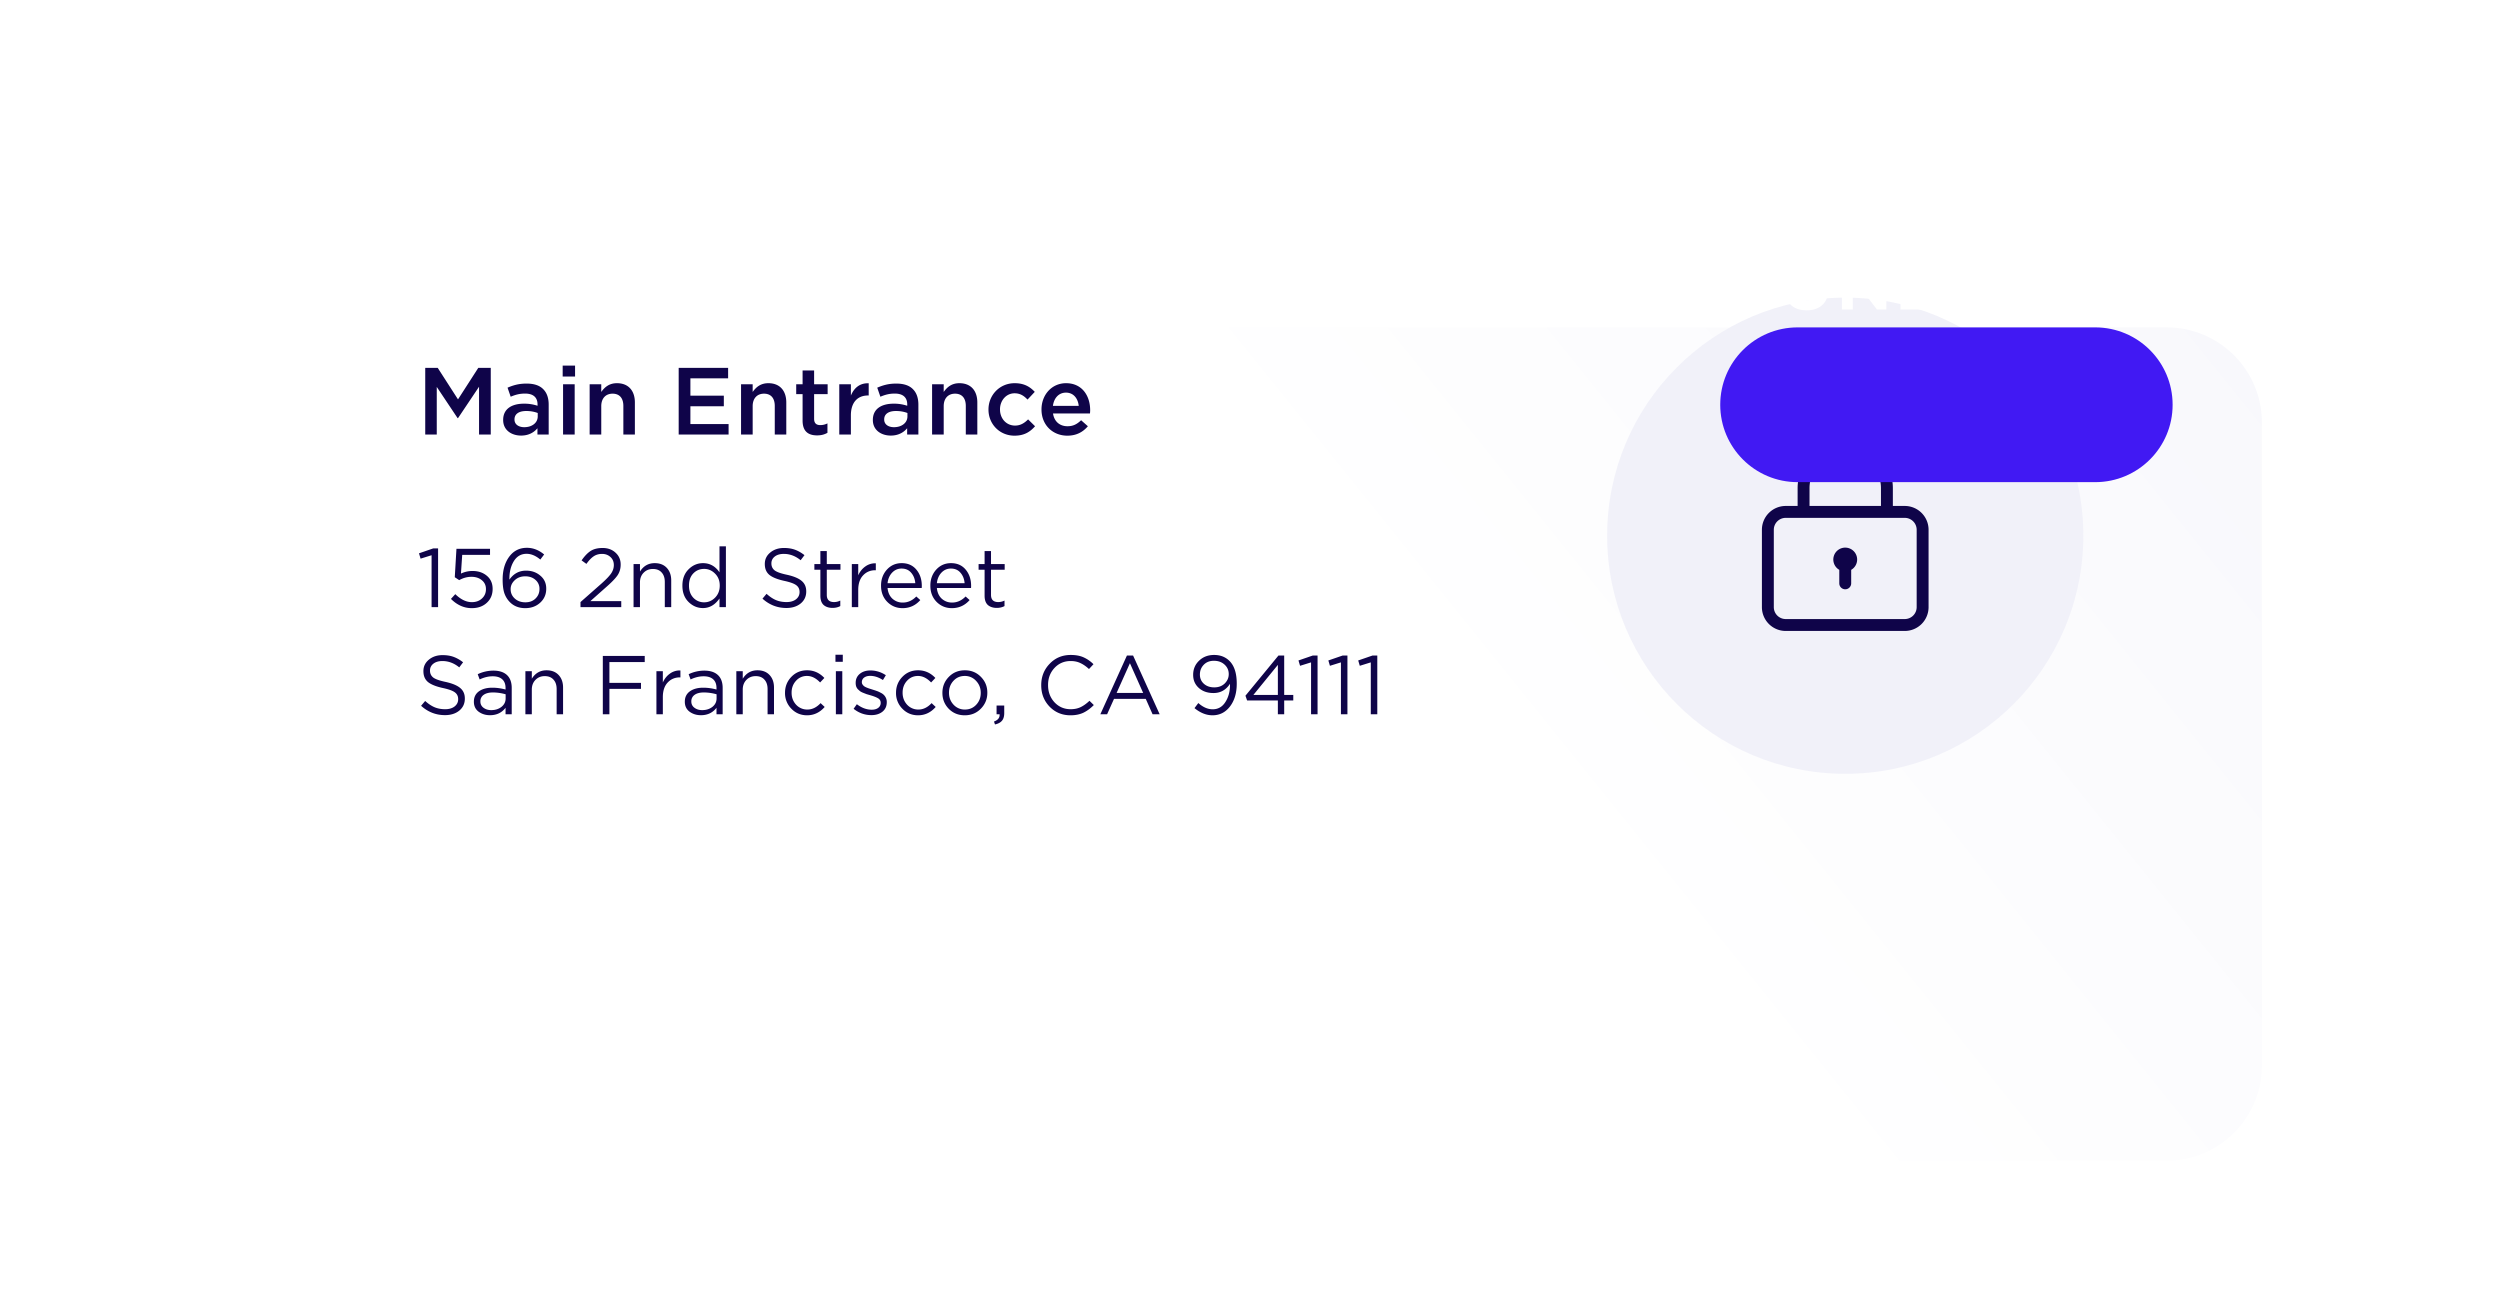 <svg width="420" height="220" viewBox="0 0 420 220" fill="none" xmlns="http://www.w3.org/2000/svg"><g filter="url(#filter0_ddd)"><path d="M40 36.001c0-8.837 7.164-16 16-16h308c8.837 0 16 7.163 16 16v108c0 8.837-7.163 16-16 16H56c-8.836 0-16-7.163-16-16v-108z" fill="url(#paint0_linear)"/></g><path fill-rule="evenodd" clip-rule="evenodd" d="M310 130.001c22.091 0 40-17.909 40-40s-17.909-40-40-40-40 17.909-40 40 17.909 40 40 40z" fill="#F1F1F9"/><path d="M312 94.001c0 .74-.402 1.387-1 1.732v2.268a1 1 0 01-2 0v-2.268a1.999 1.999 0 011-3.732 2 2 0 012 2z" fill="#0F0449"/><path fill-rule="evenodd" clip-rule="evenodd" d="M302 82.001v3h-2a4 4 0 00-4 4v13a4 4 0 004 4h20a4 4 0 004-4v-13a4 4 0 00-4-4h-2v-3a8 8 0 00-16 0zm2 0v3h12v-3a6 6 0 10-12 0zm16 5a2 2 0 012 2v13a2 2 0 01-2 2h-20a2 2 0 01-2-2v-13a2 2 0 012-2h20z" fill="#0F0449"/><g filter="url(#filter1_ddd)"><path d="M289 48.001c0-7.18 5.82-13 13-13h50c7.18 0 13 5.82 13 13s-5.82 13-13 13h-50c-7.18 0-13-5.82-13-13z" fill="#4119F3"/></g><path d="M306.212 51.173c-.648.64-1.548.96-2.7.96-1.152 0-2.048-.316-2.688-.948-.632-.632-.948-1.56-.948-2.784v-4.8h1.848v4.752c0 .68.156 1.196.468 1.548.32.352.768.528 1.344.528.576 0 1.02-.168 1.332-.504.32-.344.48-.848.48-1.512v-4.812h1.848v4.74c0 1.248-.328 2.192-.984 2.832zM309.438 52.001v-8.4h1.704l3.936 5.172v-5.172h1.824v8.4h-1.572l-4.068-5.34v5.34h-1.824zM319.279 52.001v-8.4h1.848v6.72h4.188v1.68h-6.036zM333.86 50.885c-.848.84-1.912 1.26-3.192 1.26-1.28 0-2.344-.416-3.192-1.248-.84-.84-1.26-1.864-1.26-3.072v-.024c0-1.208.424-2.232 1.272-3.072.856-.848 1.924-1.272 3.204-1.272 1.28 0 2.34.42 3.18 1.26.848.832 1.272 1.852 1.272 3.06v.024c0 1.208-.428 2.236-1.284 3.084zm-4.992-1.212c.48.512 1.088.768 1.824.768s1.34-.252 1.812-.756.708-1.124.708-1.86v-.024c0-.736-.24-1.36-.72-1.872s-1.088-.768-1.824-.768-1.34.252-1.812.756-.708 1.124-.708 1.86v.024c0 .736.24 1.36.72 1.872zM341.079 52.145c-1.232 0-2.26-.416-3.084-1.248-.816-.832-1.224-1.856-1.224-3.072v-.024c0-1.216.412-2.244 1.236-3.084.824-.84 1.872-1.26 3.144-1.26 1.344 0 2.448.432 3.312 1.296l-1.176 1.356c-.712-.632-1.428-.948-2.148-.948a2.25 2.25 0 00-1.74.768c-.464.504-.696 1.12-.696 1.848v.024c0 .736.228 1.36.684 1.872.464.512 1.048.768 1.752.768.448 0 .836-.08 1.164-.24.336-.16.684-.408 1.044-.744l1.176 1.188c-.464.504-.964.88-1.5 1.128-.528.248-1.176.372-1.944.372zM346.363 52.001v-8.4h1.848v3.672l3.384-3.672h2.268l-3.432 3.564 3.576 4.836h-2.22l-2.604-3.576-.972 1.008v2.568h-1.848z" fill="#fff"/><path d="M71.44 73.001h1.936v-8l3.504 5.248h.064l3.536-5.28v8.032h1.968v-11.2h-2.096l-3.408 5.296-3.408-5.296H71.44v11.2zM87.54 73.177c1.295 0 2.175-.544 2.751-1.232v1.056h1.888v-5.008c0-1.104-.288-1.984-.912-2.608-.608-.624-1.536-.944-2.8-.944-1.344 0-2.256.288-3.2.688l.528 1.52c.768-.32 1.456-.528 2.416-.528 1.36 0 2.096.624 2.096 1.84v.208a6.984 6.984 0 00-2.272-.352c-2.064 0-3.504.88-3.504 2.72v.032c0 1.712 1.424 2.608 3.008 2.608zm.543-1.408c-.944 0-1.648-.464-1.648-1.28v-.032c0-.896.72-1.408 1.984-1.408.768 0 1.424.144 1.92.336v.576c0 1.088-.976 1.808-2.256 1.808zM94.53 63.257h2.08v-1.84h-2.08v1.84zm.064 9.744h1.952v-8.448h-1.952v8.448zM99.06 73.001h1.952v-4.768c0-1.328.768-2.096 1.904-2.096 1.152 0 1.808.736 1.808 2.064v4.8h1.936v-5.392c0-1.968-1.088-3.232-3.008-3.232-1.328 0-2.08.688-2.64 1.472v-1.296H99.06v8.448zM114.019 73.001h8.384v-1.76h-6.416v-2.992h5.616v-1.776h-5.616v-2.912h6.336v-1.76h-8.304v11.2zM124.497 73.001h1.952v-4.768c0-1.328.768-2.096 1.904-2.096 1.152 0 1.808.736 1.808 2.064v4.8h1.936v-5.392c0-1.968-1.088-3.232-3.008-3.232-1.328 0-2.08.688-2.64 1.472v-1.296h-1.952v8.448zM137.267 73.145c.752 0 1.248-.16 1.744-.432v-1.584a2.65 2.65 0 01-1.2.288c-.656 0-1.04-.304-1.04-1.056v-4.144h2.272v-1.664h-2.272v-2.32h-1.936v2.32h-1.072v1.664h1.072v4.448c0 1.856 1.008 2.48 2.432 2.48zM140.997 73.001h1.952v-3.216c0-2.24 1.168-3.344 2.88-3.344h.112v-2.048c-1.488-.064-2.464.784-2.992 2.064v-1.904h-1.952v8.448zM149.648 73.177c1.296 0 2.176-.544 2.752-1.232v1.056h1.888v-5.008c0-1.104-.288-1.984-.912-2.608-.608-.624-1.536-.944-2.8-.944-1.344 0-2.256.288-3.2.688l.528 1.52c.768-.32 1.456-.528 2.416-.528 1.36 0 2.096.624 2.096 1.84v.208a6.984 6.984 0 00-2.272-.352c-2.064 0-3.504.88-3.504 2.72v.032c0 1.712 1.424 2.608 3.008 2.608zm.544-1.408c-.944 0-1.648-.464-1.648-1.28v-.032c0-.896.72-1.408 1.984-1.408.768 0 1.424.144 1.92.336v.576c0 1.088-.976 1.808-2.256 1.808zM156.591 73.001h1.952v-4.768c0-1.328.768-2.096 1.904-2.096 1.152 0 1.808.736 1.808 2.064v4.8h1.936v-5.392c0-1.968-1.088-3.232-3.008-3.232-1.328 0-2.08.688-2.64 1.472v-1.296h-1.952v8.448zM170.433 73.193c1.648 0 2.624-.64 3.456-1.584l-1.168-1.152c-.624.624-1.28 1.04-2.192 1.04-1.488 0-2.528-1.2-2.528-2.704v-.032c0-1.472 1.04-2.688 2.448-2.688.96 0 1.584.432 2.176 1.056l1.216-1.296c-.816-.864-1.792-1.456-3.376-1.456-2.544 0-4.4 2.016-4.4 4.416v.032c0 2.4 1.856 4.368 4.368 4.368zM179.307 73.193c1.552 0 2.64-.624 3.456-1.584l-1.136-1.008c-.688.656-1.328 1.008-2.288 1.008-1.264 0-2.224-.752-2.432-2.144h6.208c.016-.192.032-.368.032-.544 0-2.432-1.36-4.544-4.048-4.544-2.416 0-4.128 1.968-4.128 4.4v.032c0 2.608 1.904 4.384 4.336 4.384zm-2.416-5.008c.176-1.328.992-2.224 2.192-2.224 1.28 0 2.016.992 2.144 2.224h-4.336zM72.506 102.001v-8.722l-1.848.574-.266-.896 2.394-.826h.812V102h-1.092zM79.26 102.169c-1.297 0-2.464-.518-3.5-1.554l.728-.798c.915.896 1.843 1.344 2.786 1.344.69 0 1.255-.206 1.694-.616.448-.411.672-.929.672-1.554v-.028c0-.616-.229-1.11-.686-1.484-.457-.383-1.04-.574-1.75-.574s-1.395.186-2.058.56l-.742-.49.28-4.774h5.642v1.022H77.65l-.21 3.136a4.552 4.552 0 011.932-.434c.98 0 1.787.27 2.422.812.644.541.966 1.27.966 2.184v.028c0 .952-.327 1.726-.98 2.324-.644.597-1.484.896-2.52.896zM88.252 102.169c-1.054 0-1.913-.332-2.576-.994-.42-.42-.733-.92-.938-1.498-.196-.579-.294-1.344-.294-2.296v-.028c0-1.54.364-2.81 1.092-3.808.737-1.008 1.731-1.512 2.982-1.512 1.036 0 2.002.373 2.898 1.12l-.644.854c-.765-.644-1.535-.966-2.31-.966-.905 0-1.615.406-2.128 1.218-.504.812-.756 1.806-.756 2.982v.14c.7-1.008 1.633-1.512 2.8-1.512.943 0 1.74.28 2.394.84.663.55.994 1.274.994 2.17v.028c0 .942-.336 1.722-1.008 2.338-.672.616-1.507.924-2.506.924zm.014-.98c.71 0 1.279-.215 1.708-.644.439-.43.658-.962.658-1.596v-.028a1.93 1.93 0 00-.672-1.498c-.448-.402-1.022-.602-1.722-.602-.71 0-1.297.22-1.764.658-.457.43-.686.924-.686 1.484v.028c0 .625.234 1.148.7 1.568.467.42 1.06.63 1.778.63zM97.524 102.001v-.854l3.556-3.136c.765-.682 1.297-1.242 1.596-1.68.299-.448.448-.915.448-1.4 0-.56-.191-1.013-.574-1.358-.383-.346-.849-.518-1.4-.518-.541 0-1.013.135-1.414.406-.401.27-.807.695-1.218 1.274l-.812-.588c.495-.719.999-1.246 1.512-1.582.523-.336 1.195-.504 2.016-.504.877 0 1.601.261 2.17.784.579.522.868 1.185.868 1.988v.028c0 .681-.182 1.288-.546 1.82-.364.522-1.008 1.185-1.932 1.988l-2.618 2.324h5.194v1.008h-6.846zM106.437 102.001v-7.238h1.078v1.26c.588-.943 1.414-1.414 2.478-1.414.858 0 1.535.266 2.03.798.494.532.742 1.232.742 2.1V102h-1.078v-4.228c0-.682-.178-1.214-.532-1.596-.346-.392-.836-.588-1.47-.588-.626 0-1.144.21-1.554.63-.411.42-.616.966-.616 1.638V102h-1.078zM118.102 102.155c-.924 0-1.732-.341-2.422-1.022-.691-.682-1.036-1.592-1.036-2.73v-.028c0-1.13.345-2.04 1.036-2.73.69-.69 1.498-1.036 2.422-1.036 1.148 0 2.072.513 2.772 1.54V91.78h1.078V102h-1.078v-1.456c-.747 1.073-1.671 1.61-2.772 1.61zm.196-.966c.7 0 1.311-.262 1.834-.784.522-.532.784-1.204.784-2.016v-.028c0-.803-.262-1.466-.784-1.988-.523-.532-1.134-.798-1.834-.798-.728 0-1.335.252-1.82.756-.486.504-.728 1.18-.728 2.03v.028c0 .84.242 1.516.728 2.03a2.43 2.43 0 001.82.77zM132.1 102.141c-1.512 0-2.847-.523-4.004-1.568l.686-.812c.523.476 1.045.826 1.568 1.05.532.224 1.129.336 1.792.336.653 0 1.181-.154 1.582-.462.401-.318.602-.719.602-1.204v-.028c0-.476-.177-.85-.532-1.12-.355-.28-1.027-.528-2.016-.742-1.157-.252-1.997-.588-2.52-1.008-.513-.43-.77-1.036-.77-1.82v-.028c0-.766.303-1.4.91-1.904.616-.514 1.386-.77 2.31-.77.7 0 1.316.098 1.848.294.541.196 1.073.5 1.596.91l-.644.854c-.868-.71-1.811-1.064-2.828-1.064-.635 0-1.143.15-1.526.448-.373.298-.56.676-.56 1.134v.028c0 .485.182.872.546 1.162.373.28 1.078.527 2.114.742 1.111.252 1.918.592 2.422 1.022.513.43.77 1.012.77 1.75v.028c0 .83-.313 1.502-.938 2.016-.625.504-1.428.756-2.408.756zM139.867 102.127c-.626 0-1.125-.164-1.498-.49-.364-.336-.546-.854-.546-1.554v-4.368h-1.008v-.952h1.008v-2.184h1.078v2.184h2.296v.952h-2.296v4.228c0 .802.406 1.204 1.218 1.204.354 0 .704-.084 1.05-.252v.924c-.374.205-.808.308-1.302.308zM143.105 102.001v-7.238h1.078v1.89c.28-.626.676-1.12 1.19-1.484a2.78 2.78 0 011.764-.532v1.162h-.084c-.831 0-1.517.29-2.058.868-.542.578-.812 1.395-.812 2.45V102h-1.078zM151.628 102.169c-1.008 0-1.862-.35-2.562-1.05-.7-.71-1.05-1.615-1.05-2.716v-.028c0-1.055.327-1.946.98-2.674.663-.728 1.493-1.092 2.492-1.092 1.036 0 1.857.364 2.464 1.092.607.728.91 1.638.91 2.73 0 .15-.005.266-.014.35h-5.74c.075.765.35 1.367.826 1.806a2.514 2.514 0 001.722.644c.859 0 1.619-.341 2.282-1.022l.672.602c-.793.905-1.787 1.358-2.982 1.358zm-2.52-4.186h4.662c-.056-.7-.285-1.284-.686-1.75-.392-.476-.933-.714-1.624-.714-.625 0-1.157.233-1.596.7-.429.466-.681 1.054-.756 1.764zM159.913 102.169c-1.008 0-1.862-.35-2.562-1.05-.7-.71-1.05-1.615-1.05-2.716v-.028c0-1.055.327-1.946.98-2.674.663-.728 1.494-1.092 2.492-1.092 1.036 0 1.858.364 2.464 1.092.607.728.91 1.638.91 2.73 0 .15-.004.266-.014.35h-5.74c.075.765.35 1.367.826 1.806.486.429 1.06.644 1.722.644.859 0 1.62-.341 2.282-1.022l.672.602c-.793.905-1.787 1.358-2.982 1.358zm-2.52-4.186h4.662c-.056-.7-.284-1.284-.686-1.75-.392-.476-.933-.714-1.624-.714-.625 0-1.157.233-1.596.7-.429.466-.681 1.054-.756 1.764zM167.456 102.127c-.625 0-1.124-.164-1.498-.49-.364-.336-.546-.854-.546-1.554v-4.368h-1.008v-.952h1.008v-2.184h1.078v2.184h2.296v.952h-2.296v4.228c0 .802.406 1.204 1.218 1.204.355 0 .705-.084 1.05-.252v.924c-.373.205-.807.308-1.302.308zM74.746 120.141c-1.512 0-2.846-.523-4.004-1.568l.686-.812c.523.476 1.046.826 1.568 1.05.532.224 1.13.336 1.792.336.654 0 1.181-.154 1.582-.462.402-.318.602-.719.602-1.204v-.028c0-.476-.177-.85-.532-1.12-.354-.28-1.026-.528-2.016-.742-1.157-.252-1.997-.588-2.52-1.008-.513-.43-.77-1.036-.77-1.82v-.028c0-.766.304-1.4.91-1.904.616-.514 1.386-.77 2.31-.77.7 0 1.316.098 1.848.294a5.767 5.767 0 011.596.91l-.644.854c-.868-.71-1.81-1.064-2.828-1.064-.634 0-1.143.149-1.526.448-.373.298-.56.676-.56 1.134v.028c0 .485.182.872.546 1.162.374.28 1.078.527 2.114.742 1.111.252 1.918.592 2.422 1.022.514.429.77 1.012.77 1.75v.028c0 .83-.312 1.502-.938 2.016-.625.504-1.428.756-2.408.756zM82.315 120.155c-.728 0-1.362-.196-1.904-.588-.532-.402-.798-.957-.798-1.666v-.028c0-.738.28-1.312.84-1.722.57-.411 1.321-.616 2.254-.616.738 0 1.48.102 2.226.308v-.252c0-.644-.186-1.134-.56-1.47-.373-.336-.905-.504-1.596-.504-.728 0-1.46.177-2.198.532l-.322-.882a6.085 6.085 0 012.632-.602c1.027 0 1.806.266 2.338.798.495.494.742 1.199.742 2.114v4.424h-1.036v-1.092c-.634.83-1.507 1.246-2.618 1.246zm.21-.854c.682 0 1.256-.182 1.722-.546.467-.374.7-.845.7-1.414v-.7a7.795 7.795 0 00-2.128-.308c-.672 0-1.194.135-1.568.406a1.29 1.29 0 00-.546 1.092v.028c0 .438.178.788.532 1.05.355.261.784.392 1.288.392zM88.267 120.001v-7.238h1.078v1.26c.588-.943 1.414-1.414 2.478-1.414.859 0 1.535.266 2.03.798.495.532.742 1.232.742 2.1v4.494h-1.078v-4.228c0-.682-.177-1.214-.532-1.596-.346-.392-.835-.588-1.47-.588-.626 0-1.144.21-1.554.63-.41.42-.616.966-.616 1.638v4.144h-1.078zM101.273 120.001v-9.8h7.042v1.022h-5.936v3.5h5.306v1.008h-5.306v4.27h-1.106zM110.279 120.001v-7.238h1.078v1.89c.28-.626.676-1.12 1.19-1.484a2.775 2.775 0 011.764-.532v1.162h-.084c-.831 0-1.517.289-2.058.868-.542.578-.812 1.395-.812 2.45v2.884h-1.078zM117.753 120.155c-.728 0-1.363-.196-1.904-.588-.532-.402-.798-.957-.798-1.666v-.028c0-.738.28-1.312.84-1.722.569-.411 1.321-.616 2.254-.616.737 0 1.479.102 2.226.308v-.252c0-.644-.187-1.134-.56-1.47-.373-.336-.905-.504-1.596-.504-.728 0-1.461.177-2.198.532l-.322-.882a6.085 6.085 0 012.632-.602c1.027 0 1.806.266 2.338.798.495.494.742 1.199.742 2.114v4.424h-1.036v-1.092c-.635.83-1.507 1.246-2.618 1.246zm.21-.854c.681 0 1.255-.182 1.722-.546.467-.374.7-.845.7-1.414v-.7a7.794 7.794 0 00-2.128-.308c-.672 0-1.195.135-1.568.406a1.29 1.29 0 00-.546 1.092v.028c0 .438.177.788.532 1.05.355.261.784.392 1.288.392zM123.704 120.001v-7.238h1.078v1.26c.588-.943 1.414-1.414 2.478-1.414.859 0 1.536.266 2.03.798.495.532.742 1.232.742 2.1v4.494h-1.078v-4.228c0-.682-.177-1.214-.532-1.596-.345-.392-.835-.588-1.47-.588-.625 0-1.143.21-1.554.63-.41.42-.616.966-.616 1.638v4.144h-1.078zM135.593 120.169c-1.054 0-1.936-.369-2.646-1.106a3.686 3.686 0 01-1.064-2.646v-.028c0-1.046.355-1.937 1.064-2.674.71-.738 1.592-1.106 2.646-1.106 1.12 0 2.086.429 2.898 1.288l-.714.756c-.69-.728-1.423-1.092-2.198-1.092a2.4 2.4 0 00-1.848.812c-.494.541-.742 1.204-.742 1.988v.028c0 .784.252 1.451.756 2.002a2.521 2.521 0 001.904.812c.803 0 1.54-.36 2.212-1.078l.686.644c-.821.933-1.806 1.4-2.954 1.4zM140.357 111.181v-1.19h1.232v1.19h-1.232zm.07 8.82v-7.238h1.078v7.238h-1.078zM146.401 120.141c-1.111 0-2.109-.355-2.996-1.064l.546-.77c.803.616 1.638.924 2.506.924.448 0 .807-.103 1.078-.308a.988.988 0 00.42-.84v-.028c0-.327-.154-.579-.462-.756-.308-.178-.756-.35-1.344-.518a40.37 40.37 0 01-.574-.168 63.86 63.86 0 01-.532-.21 2.824 2.824 0 01-.532-.266 10.223 10.223 0 01-.378-.336 1.394 1.394 0 01-.294-.476 1.952 1.952 0 01-.084-.588v-.028c0-.616.229-1.116.686-1.498.467-.383 1.059-.574 1.778-.574.933 0 1.801.266 2.604.798l-.49.812c-.719-.467-1.433-.7-2.142-.7-.42 0-.761.098-1.022.294a.916.916 0 00-.378.756v.028c0 .13.037.252.112.364.075.112.159.205.252.28.093.074.238.154.434.238.205.084.369.144.49.182.121.037.313.098.574.182.271.084.495.158.672.224.187.065.392.158.616.28.233.112.415.238.546.378a1.643 1.643 0 01.49 1.19v.028c0 .672-.243 1.204-.728 1.596-.485.382-1.101.574-1.848.574zM154.242 120.169c-1.055 0-1.937-.369-2.646-1.106a3.682 3.682 0 01-1.064-2.646v-.028c0-1.046.354-1.937 1.064-2.674.709-.738 1.591-1.106 2.646-1.106 1.12 0 2.086.429 2.898 1.288l-.714.756c-.691-.728-1.424-1.092-2.198-1.092-.738 0-1.354.27-1.848.812-.495.541-.742 1.204-.742 1.988v.028c0 .784.252 1.451.756 2.002a2.52 2.52 0 001.904.812c.802 0 1.54-.36 2.212-1.078l.686.644c-.822.933-1.806 1.4-2.954 1.4zM162.077 120.169c-1.074 0-1.97-.364-2.688-1.092-.71-.738-1.064-1.624-1.064-2.66v-.028c0-1.046.359-1.937 1.078-2.674.718-.738 1.619-1.106 2.702-1.106 1.073 0 1.969.368 2.688 1.106.718.728 1.078 1.61 1.078 2.646v.028c0 1.045-.364 1.936-1.092 2.674-.719.737-1.62 1.106-2.702 1.106zm.028-.966c.765 0 1.4-.271 1.904-.812.504-.542.756-1.2.756-1.974v-.028c0-.784-.262-1.452-.784-2.002a2.499 2.499 0 00-1.904-.826c-.766 0-1.4.275-1.904.826-.495.541-.742 1.199-.742 1.974v.028c0 .784.256 1.451.77 2.002a2.52 2.52 0 001.904.812zM167.158 121.709l-.168-.49c.681-.252.994-.658.938-1.218h-.504v-1.47h1.288v1.26c0 .56-.126.989-.378 1.288-.243.298-.635.508-1.176.63zM179.841 120.169c-1.4 0-2.571-.486-3.514-1.456-.933-.971-1.4-2.166-1.4-3.584v-.028c0-1.41.471-2.604 1.414-3.584.943-.99 2.123-1.484 3.542-1.484.84 0 1.554.13 2.142.392a5.602 5.602 0 011.68 1.162l-.756.812c-.467-.439-.943-.77-1.428-.994-.476-.234-1.027-.35-1.652-.35-1.083 0-1.988.387-2.716 1.162-.719.774-1.078 1.726-1.078 2.856v.028c0 1.138.359 2.1 1.078 2.884.728.774 1.633 1.162 2.716 1.162.635 0 1.195-.117 1.68-.35.485-.234.98-.588 1.484-1.064l.728.714c-.551.56-1.134.989-1.75 1.288-.616.289-1.339.434-2.17.434zM184.857 120.001l4.466-9.87h1.036l4.466 9.87h-1.19l-1.148-2.59h-5.334l-1.162 2.59h-1.134zm2.73-3.584h4.466l-2.226-4.998-2.24 4.998zM203.727 119.161c.905 0 1.614-.402 2.128-1.204.522-.803.784-1.764.784-2.884v-.196c-.672 1.036-1.596 1.554-2.772 1.554-1.008 0-1.83-.285-2.464-.854-.635-.57-.952-1.298-.952-2.184v-.028c0-.943.331-1.732.994-2.366.662-.644 1.507-.966 2.534-.966 1.045 0 1.904.336 2.576 1.008.812.812 1.218 2.076 1.218 3.794v.028c0 1.558-.378 2.832-1.134 3.822-.756.989-1.736 1.484-2.94 1.484-1.036 0-2.044-.402-3.024-1.204l.644-.854c.784.7 1.586 1.05 2.408 1.05zm.266-3.682c.728 0 1.316-.22 1.764-.658.448-.448.672-.966.672-1.554v-.028c0-.626-.234-1.153-.7-1.582-.467-.43-1.064-.644-1.792-.644-.71 0-1.279.224-1.708.672-.43.448-.644.989-.644 1.624v.028c0 .625.224 1.138.672 1.54.448.401 1.026.602 1.736.602zM214.681 120.001v-2.324h-5.166l-.28-.798 5.544-6.748h.966v6.622h1.526v.924h-1.526v2.324h-1.064zm-4.116-3.248h4.116v-5.054l-4.116 5.054zM220.258 120.001v-8.722l-1.848.574-.266-.896 2.394-.826h.812v9.87h-1.092zM225.276 120.001v-8.722l-1.848.574-.266-.896 2.394-.826h.812v9.87h-1.092zM230.293 120.001v-8.722l-1.848.574-.266-.896 2.394-.826h.812v9.87h-1.092z" fill="#0F0449"/><defs><filter id="filter0_ddd" x="0" y=".001" width="420" height="220" filterUnits="userSpaceOnUse" color-interpolation-filters="sRGB"><feFlood flood-opacity="0" result="BackgroundImageFix"/><feColorMatrix in="SourceAlpha" values="0 0 0 0 0 0 0 0 0 0 0 0 0 0 0 0 0 0 127 0"/><feOffset dy="20"/><feGaussianBlur stdDeviation="20"/><feColorMatrix values="0 0 0 0 0.031 0 0 0 0 0.11 0 0 0 0 0.271 0 0 0 0.25 0"/><feBlend in2="BackgroundImageFix" result="effect1_dropShadow"/><feColorMatrix in="SourceAlpha" values="0 0 0 0 0 0 0 0 0 0 0 0 0 0 0 0 0 0 127 0"/><feOffset dy="10"/><feGaussianBlur stdDeviation="10"/><feColorMatrix values="0 0 0 0 0.031 0 0 0 0 0.11 0 0 0 0 0.271 0 0 0 0.15 0"/><feBlend in2="effect1_dropShadow" result="effect2_dropShadow"/><feColorMatrix in="SourceAlpha" values="0 0 0 0 0 0 0 0 0 0 0 0 0 0 0 0 0 0 127 0"/><feOffset dy="5"/><feGaussianBlur stdDeviation="5"/><feColorMatrix values="0 0 0 0 0.031 0 0 0 0 0.11 0 0 0 0 0.271 0 0 0 0.25 0"/><feBlend in2="effect2_dropShadow" result="effect3_dropShadow"/><feBlend in="SourceGraphic" in2="effect3_dropShadow" result="shape"/></filter><filter id="filter1_ddd" x="269" y="20.001" width="116" height="66" filterUnits="userSpaceOnUse" color-interpolation-filters="sRGB"><feFlood flood-opacity="0" result="BackgroundImageFix"/><feColorMatrix in="SourceAlpha" values="0 0 0 0 0 0 0 0 0 0 0 0 0 0 0 0 0 0 127 0"/><feOffset dy="10"/><feGaussianBlur stdDeviation="5"/><feColorMatrix values="0 0 0 0 0.031 0 0 0 0 0.11 0 0 0 0 0.271 0 0 0 0.05 0"/><feBlend in2="BackgroundImageFix" result="effect1_dropShadow"/><feColorMatrix in="SourceAlpha" values="0 0 0 0 0 0 0 0 0 0 0 0 0 0 0 0 0 0 127 0"/><feOffset dy="5"/><feGaussianBlur stdDeviation="10"/><feColorMatrix values="0 0 0 0 0.031 0 0 0 0 0.11 0 0 0 0 0.271 0 0 0 0.05 0"/><feBlend in2="effect1_dropShadow" result="effect2_dropShadow"/><feColorMatrix in="SourceAlpha" values="0 0 0 0 0 0 0 0 0 0 0 0 0 0 0 0 0 0 127 0"/><feOffset dy="5"/><feGaussianBlur stdDeviation="2.5"/><feColorMatrix values="0 0 0 0 0.031 0 0 0 0 0.11 0 0 0 0 0.271 0 0 0 0.05 0"/><feBlend in2="effect2_dropShadow" result="effect3_dropShadow"/><feBlend in="SourceGraphic" in2="effect3_dropShadow" result="shape"/></filter><linearGradient id="paint0_linear" x1="380" y1="20.001" x2="105.319" y2="241.136" gradientUnits="userSpaceOnUse"><stop stop-color="#F8F8FC"/><stop offset=".413" stop-color="#fff"/><stop offset="1" stop-color="#fff"/></linearGradient></defs></svg>